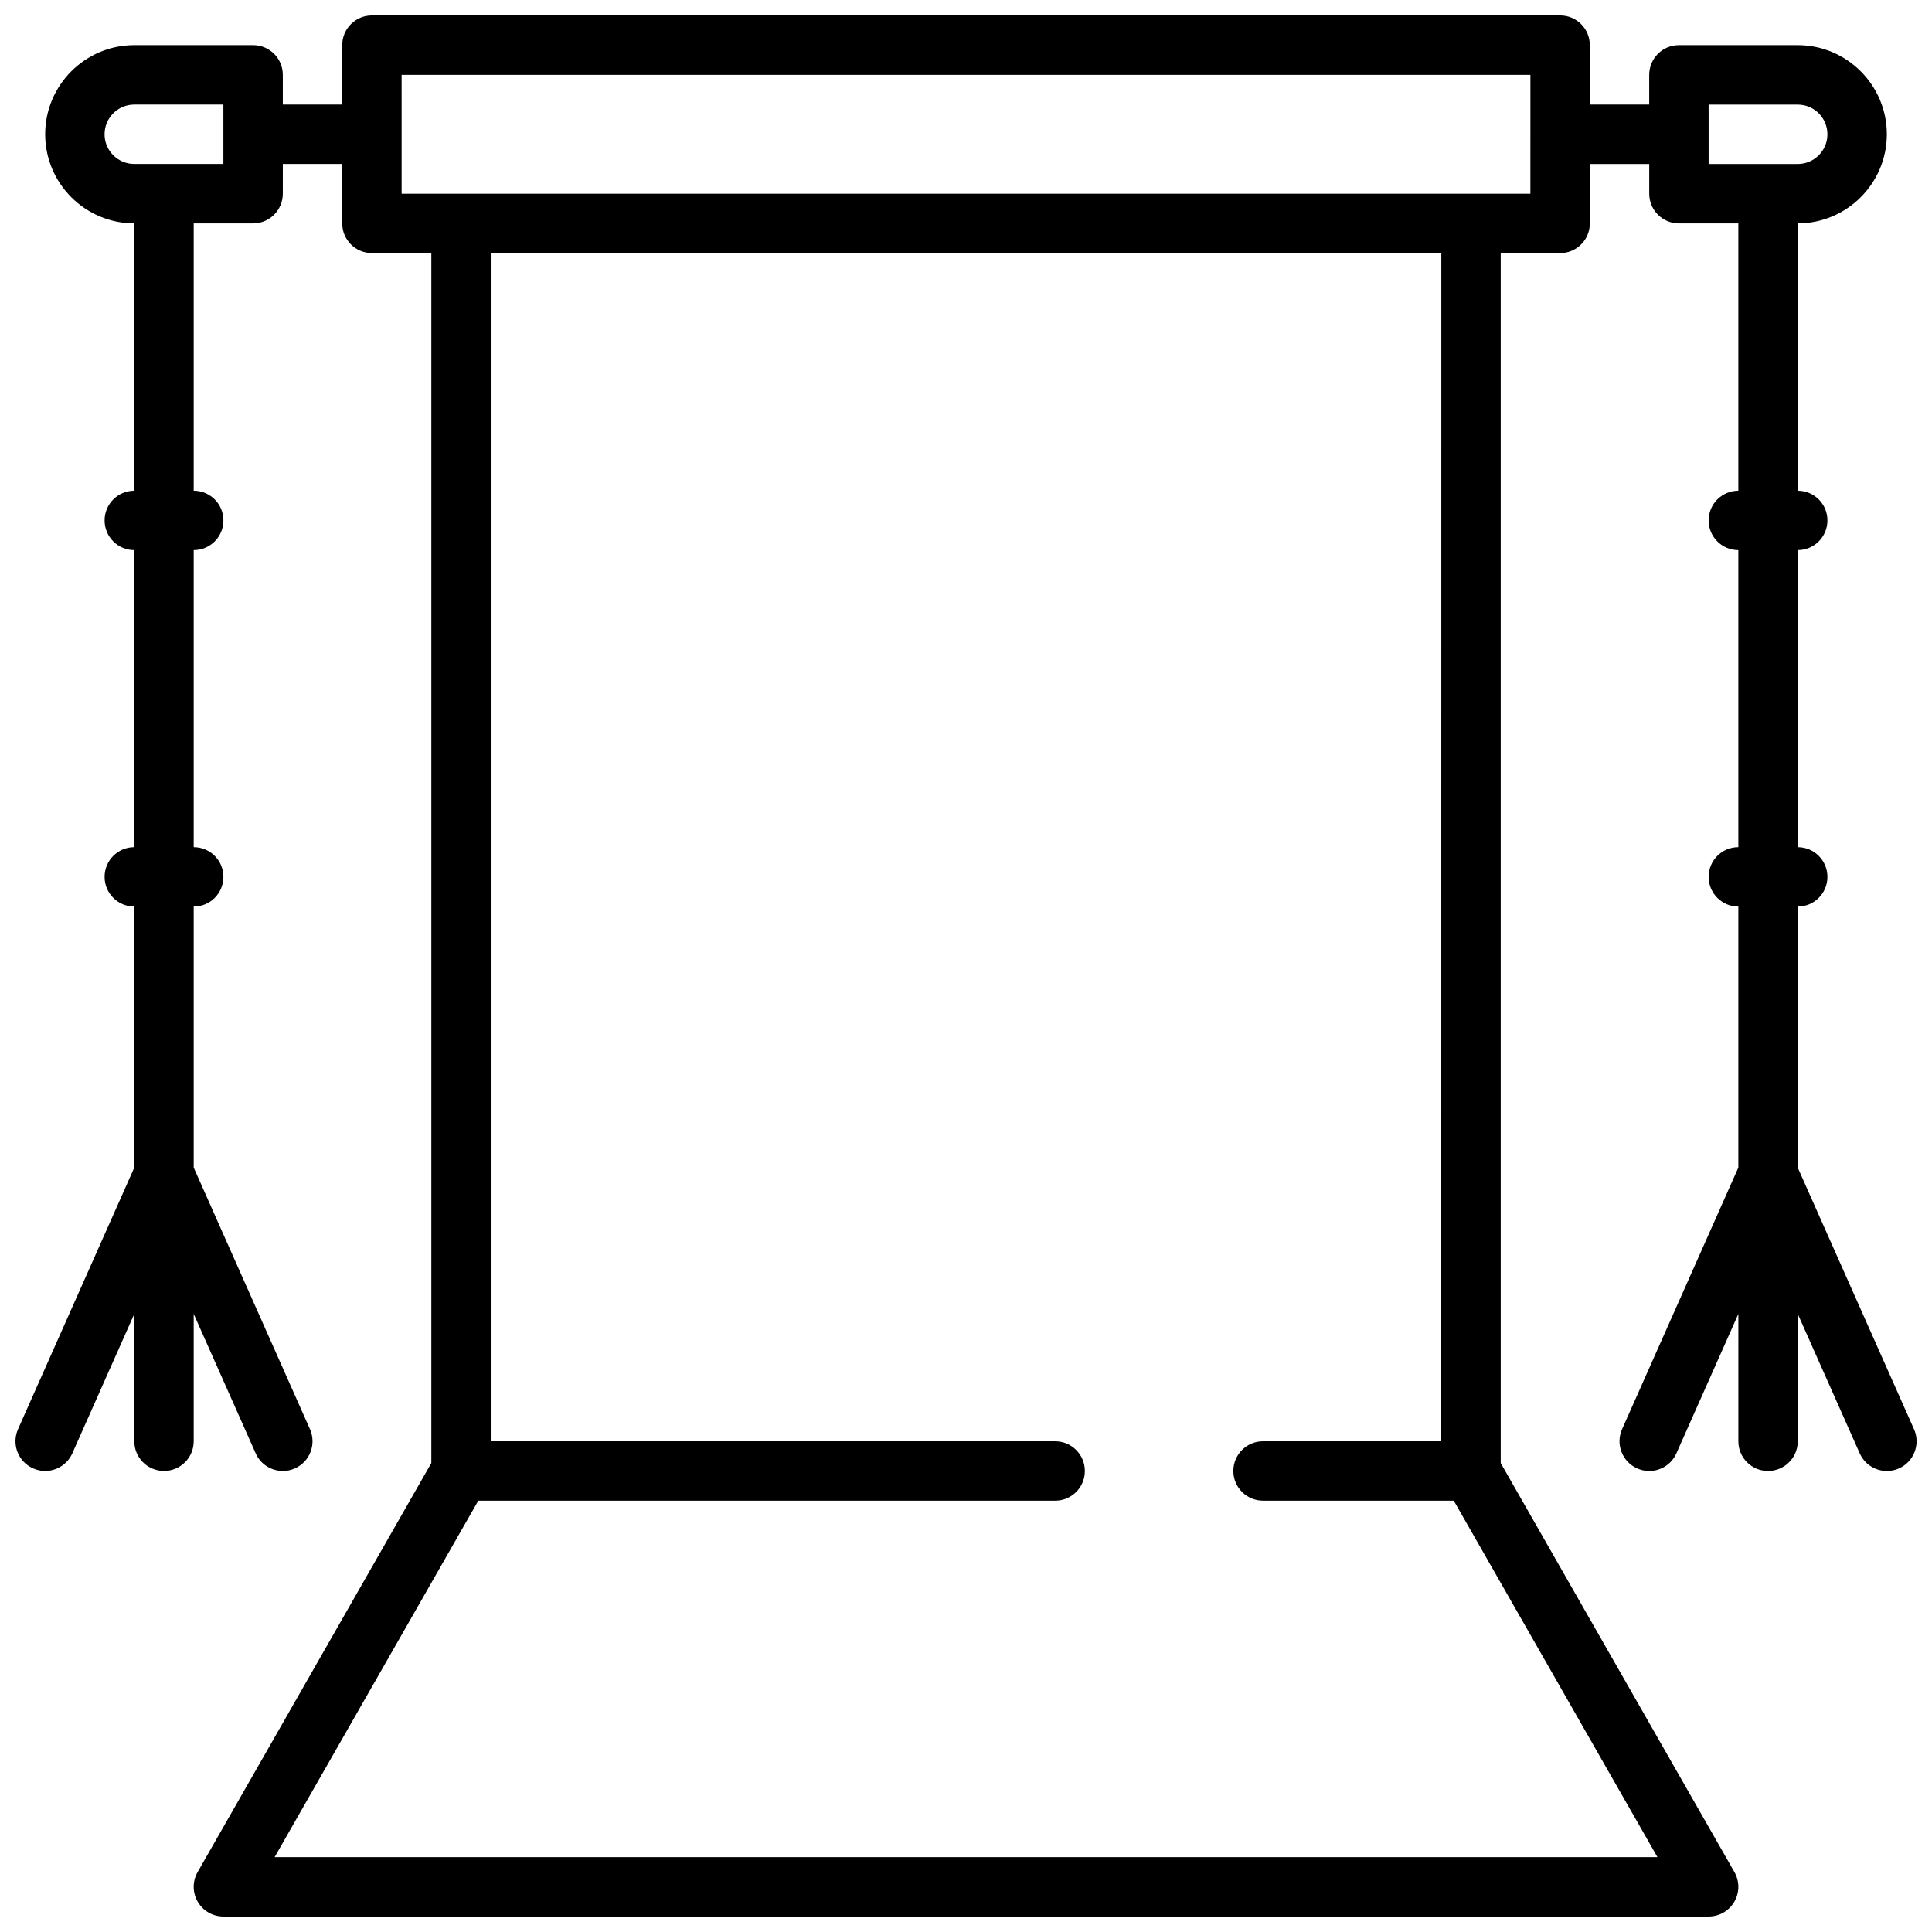 <?xml version="1.0" encoding="UTF-8"?>
<!-- Uploaded to: ICON Repo, www.svgrepo.com, Generator: ICON Repo Mixer Tools -->
<svg width="800px" height="800px" version="1.1" viewBox="144 144 512 512" xmlns="http://www.w3.org/2000/svg">
 <defs>
  <clipPath id="a">
   <path d="m148.09 148.09h503.81v503.81h-503.81z"/>
  </clipPath>
 </defs>
 <g clip-path="url(#a)">
  <path d="m651.23 522.75-30.812-69.328v-69.172c4.352 0 7.871-3.519 7.871-7.871 0-4.352-3.519-7.871-7.871-7.871v-78.723c4.352 0 7.871-3.519 7.871-7.871 0-4.352-3.519-7.871-7.871-7.871v-70.848c13.02 0 23.617-10.598 23.617-23.617s-10.598-23.617-23.617-23.617h-31.488c-4.352 0-7.871 3.519-7.871 7.871v7.871h-15.742v-15.742c0-4.352-3.519-7.871-7.871-7.871h-314.88c-4.352 0-7.871 3.519-7.871 7.871v15.742l-15.746 0.004v-7.875c0-4.352-3.519-7.871-7.871-7.871h-31.488c-13.02 0-23.617 10.598-23.617 23.617s10.598 23.617 23.617 23.617v70.848c-4.352 0-7.871 3.519-7.871 7.871 0 4.352 3.519 7.871 7.871 7.871v78.719c-4.352 0-7.871 3.519-7.871 7.871 0 4.352 3.519 7.871 7.871 7.871v69.172l-30.812 69.328c-1.762 3.977 0.023 8.629 4 10.391 1.039 0.469 2.117 0.684 3.188 0.684 3.023 0 5.894-1.746 7.203-4.676l16.422-36.945v33.746c0 4.352 3.519 7.871 7.871 7.871s7.871-3.519 7.871-7.871v-33.746l16.422 36.945c1.309 2.934 4.18 4.676 7.203 4.676 1.07 0 2.148-0.211 3.188-0.676 3.977-1.77 5.754-6.414 4-10.391l-30.812-69.332v-69.172c4.352 0 7.871-3.519 7.871-7.871 0-4.352-3.519-7.871-7.871-7.871v-78.723c4.352 0 7.871-3.519 7.871-7.871 0-4.352-3.519-7.871-7.871-7.871v-70.848h15.742c4.352 0 7.871-3.519 7.871-7.871l0.004-7.875h15.742v15.742c0 4.352 3.519 7.871 7.871 7.871h15.742v320.66l-61.938 108.4c-1.395 2.441-1.387 5.422 0.023 7.856 1.414 2.434 4.012 3.922 6.816 3.922h393.6c2.801 0 5.398-1.488 6.809-3.922 1.41-2.434 1.418-5.414 0.023-7.856l-61.938-108.39v-320.66h15.742c4.352 0 7.871-3.519 7.871-7.871l0.004-15.746h15.742v7.871c0 4.352 3.519 7.871 7.871 7.871h15.742v70.848c-4.352 0-7.871 3.519-7.871 7.871 0 4.352 3.519 7.871 7.871 7.871v78.719c-4.352 0-7.871 3.519-7.871 7.871s3.519 7.871 7.871 7.871v69.172l-30.812 69.328c-1.762 3.977 0.023 8.629 4 10.391 1.043 0.473 2.121 0.688 3.191 0.688 3.023 0 5.894-1.746 7.203-4.676l16.422-36.945v33.746c0 4.352 3.519 7.871 7.871 7.871 4.352 0 7.871-3.519 7.871-7.871v-33.746l16.422 36.945c1.309 2.934 4.18 4.676 7.203 4.676 1.07 0 2.148-0.211 3.188-0.676 3.977-1.773 5.762-6.418 4-10.395zm-448.03-335.3h-23.617c-4.344 0-7.871-3.527-7.871-7.871s3.527-7.871 7.871-7.871h23.617zm322.75 338.5h-47.23c-4.352 0-7.871 3.519-7.871 7.871 0 4.352 3.519 7.871 7.871 7.871h50.539l53.977 94.465-366.46 0.004 53.977-94.465h152.87c4.352 0 7.871-3.519 7.871-7.871 0-4.352-3.519-7.871-7.871-7.871l-149.57-0.004v-314.88h251.91zm23.617-330.62h-299.13l-0.004-31.488h299.14zm47.234-23.613h23.617c4.344 0 7.871 3.527 7.871 7.871s-3.527 7.871-7.871 7.871h-23.617z"/>
 </g>
</svg>